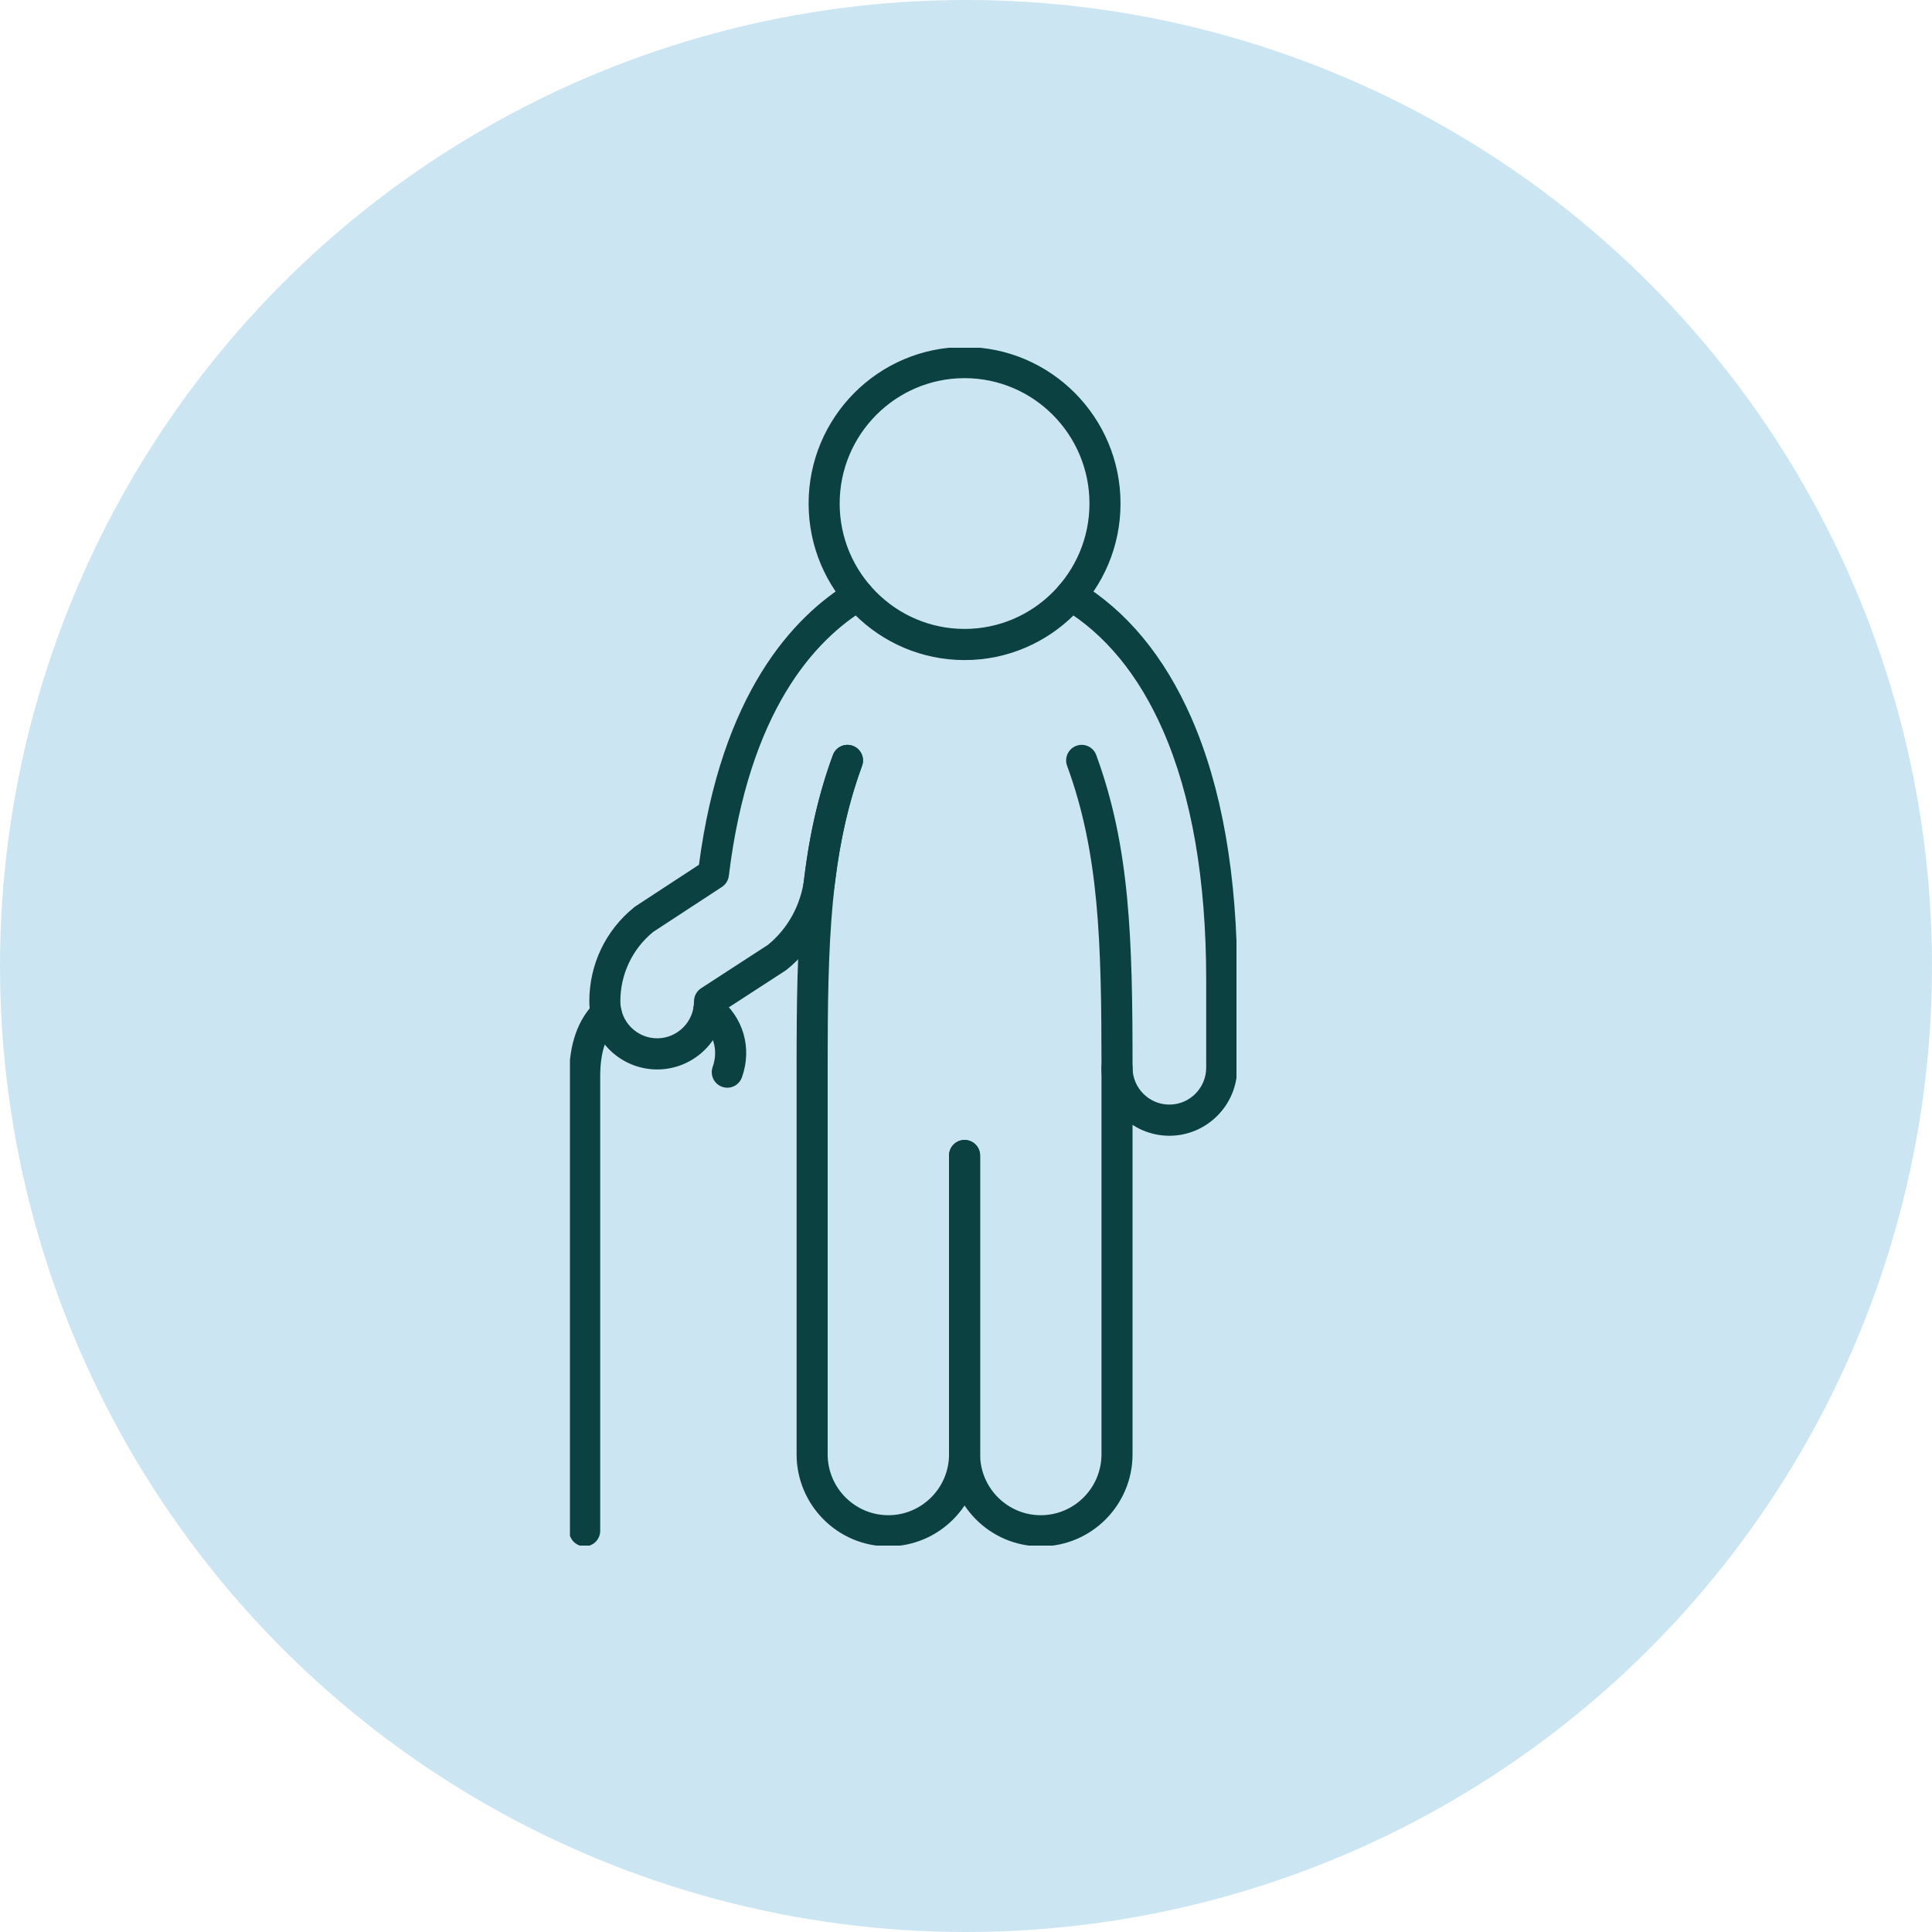 <svg width="200" height="200" viewBox="0 0 200 200" fill="none" xmlns="http://www.w3.org/2000/svg">
<circle cx="100" cy="100" r="100" fill="#CBE6F2"/>
<g clip-path="url(#clip0_2189_849)">
<path d="M75.288 112.351C75.136 112.351 74.985 112.326 74.835 112.271C74.129 112.019 73.758 111.24 74.01 110.531C74.663 108.68 74.116 106.833 72.543 105.588C71.955 105.123 71.853 104.264 72.319 103.673C72.783 103.083 73.638 102.981 74.227 103.448C76.716 105.42 77.614 108.482 76.569 111.442C76.372 112.001 75.847 112.351 75.288 112.351Z" fill="#0B4140" stroke="#0B4140" stroke-width="0.5" stroke-miterlimit="10"/>
<path d="M60.528 159.83C59.779 159.83 59.17 159.219 59.17 158.467V111.385C59.17 108.135 60.059 105.622 61.811 103.921C62.349 103.398 63.209 103.412 63.73 103.953C64.25 104.493 64.237 105.357 63.698 105.879C62.494 107.049 61.883 108.9 61.883 111.385V158.467C61.883 159.219 61.274 159.83 60.525 159.83H60.528Z" fill="#0B4140" stroke="#0B4140" stroke-width="0.5" stroke-miterlimit="10"/>
<path d="M121.053 117.323C117.315 117.323 114.275 114.27 114.275 110.52C114.275 109.768 114.884 109.157 115.633 109.157C116.382 109.157 116.991 109.768 116.991 110.52C116.991 112.769 118.813 114.597 121.053 114.597C123.293 114.597 125.115 112.769 125.115 110.52V101.429C125.115 91.03 123.599 82.302 120.609 75.487C118.079 69.722 114.57 65.454 110.175 62.803C109.532 62.414 109.324 61.578 109.711 60.933C110.098 60.288 110.931 60.079 111.574 60.468C116.457 63.416 120.331 68.1 123.092 74.39C126.235 81.552 127.828 90.65 127.828 101.429V110.52C127.828 114.273 124.787 117.323 121.051 117.323H121.053Z" fill="#0B4140" stroke="#0B4140" stroke-width="0.5" stroke-miterlimit="10"/>
<path d="M68.033 110.459C64.295 110.459 61.256 107.406 61.256 103.655C61.256 99.905 62.917 96.443 65.816 94.108C65.85 94.08 65.888 94.053 65.924 94.028L72.588 89.667C74.899 71.912 82.294 63.988 88.128 60.468C88.77 60.079 89.605 60.288 89.99 60.933C90.377 61.578 90.169 62.416 89.526 62.803C84.14 66.053 77.284 73.52 75.202 90.63C75.154 91.03 74.93 91.386 74.596 91.607L67.463 96.275C65.241 98.092 63.969 100.777 63.969 103.657C63.969 105.906 65.791 107.735 68.031 107.735C70.271 107.735 72.093 105.906 72.093 103.657C72.093 103.194 72.326 102.765 72.713 102.513L79.642 98.015C81.789 96.263 83.158 93.751 83.505 90.936C84.079 86.243 85.043 82.095 86.455 78.252C86.716 77.545 87.496 77.184 88.198 77.443C88.902 77.704 89.261 78.486 89.003 79.192C87.666 82.836 86.75 86.786 86.2 91.268C85.765 94.816 84.02 97.981 81.289 100.182C81.253 100.211 81.215 100.239 81.176 100.264L74.765 104.425C74.383 107.817 71.509 110.459 68.031 110.459H68.033Z" fill="#0B4140" stroke="#0B4140" stroke-width="0.5" stroke-miterlimit="10"/>
<path d="M91.961 159.83C86.863 159.83 82.713 155.666 82.713 150.546V110.52C82.713 97.188 82.973 87.74 86.456 78.249C86.716 77.543 87.497 77.182 88.198 77.441C88.902 77.702 89.262 78.484 89.004 79.19C85.677 88.256 85.428 97.481 85.428 110.52V150.546C85.428 154.162 88.359 157.104 91.961 157.104C95.564 157.104 98.494 154.162 98.494 150.546V119.62C98.494 118.868 99.103 118.257 99.852 118.257C100.601 118.257 101.21 118.868 101.21 119.62V150.546C101.21 155.664 97.062 159.83 91.961 159.83Z" fill="#0B4140" stroke="#0B4140" stroke-width="0.5" stroke-miterlimit="10"/>
<path d="M107.743 159.83C102.642 159.83 98.494 155.666 98.494 150.546V119.62C98.494 118.868 99.103 118.257 99.852 118.257C100.601 118.257 101.21 118.868 101.21 119.62V150.546C101.21 154.162 104.14 157.104 107.743 157.104C111.345 157.104 114.276 154.162 114.276 150.546V110.52C114.276 97.481 114.027 88.256 110.7 79.19C110.44 78.484 110.802 77.7 111.506 77.441C112.21 77.18 112.99 77.543 113.248 78.25C116.731 87.74 116.991 97.188 116.991 110.52V150.546C116.991 155.664 112.843 159.83 107.743 159.83Z" fill="#0B4140" stroke="#0B4140" stroke-width="0.5" stroke-miterlimit="10"/>
<path d="M99.852 68.08C91.087 68.08 83.957 60.922 83.957 52.124C83.957 43.326 91.087 36.17 99.852 36.17C108.616 36.17 115.746 43.328 115.746 52.126C115.746 60.924 108.616 68.082 99.852 68.082V68.08ZM99.852 38.896C92.585 38.896 86.672 44.83 86.672 52.126C86.672 59.422 92.583 65.356 99.852 65.356C107.12 65.356 113.031 59.422 113.031 52.126C113.031 44.83 107.12 38.896 99.852 38.896Z" fill="#0B4140" stroke="#0B4140" stroke-width="0.5" stroke-miterlimit="10"/>
</g>
<defs>
<clipPath id="clip0_2189_849">
<rect width="69" height="124" fill="white" transform="translate(59 36)"/>
</clipPath>
</defs>
</svg>
